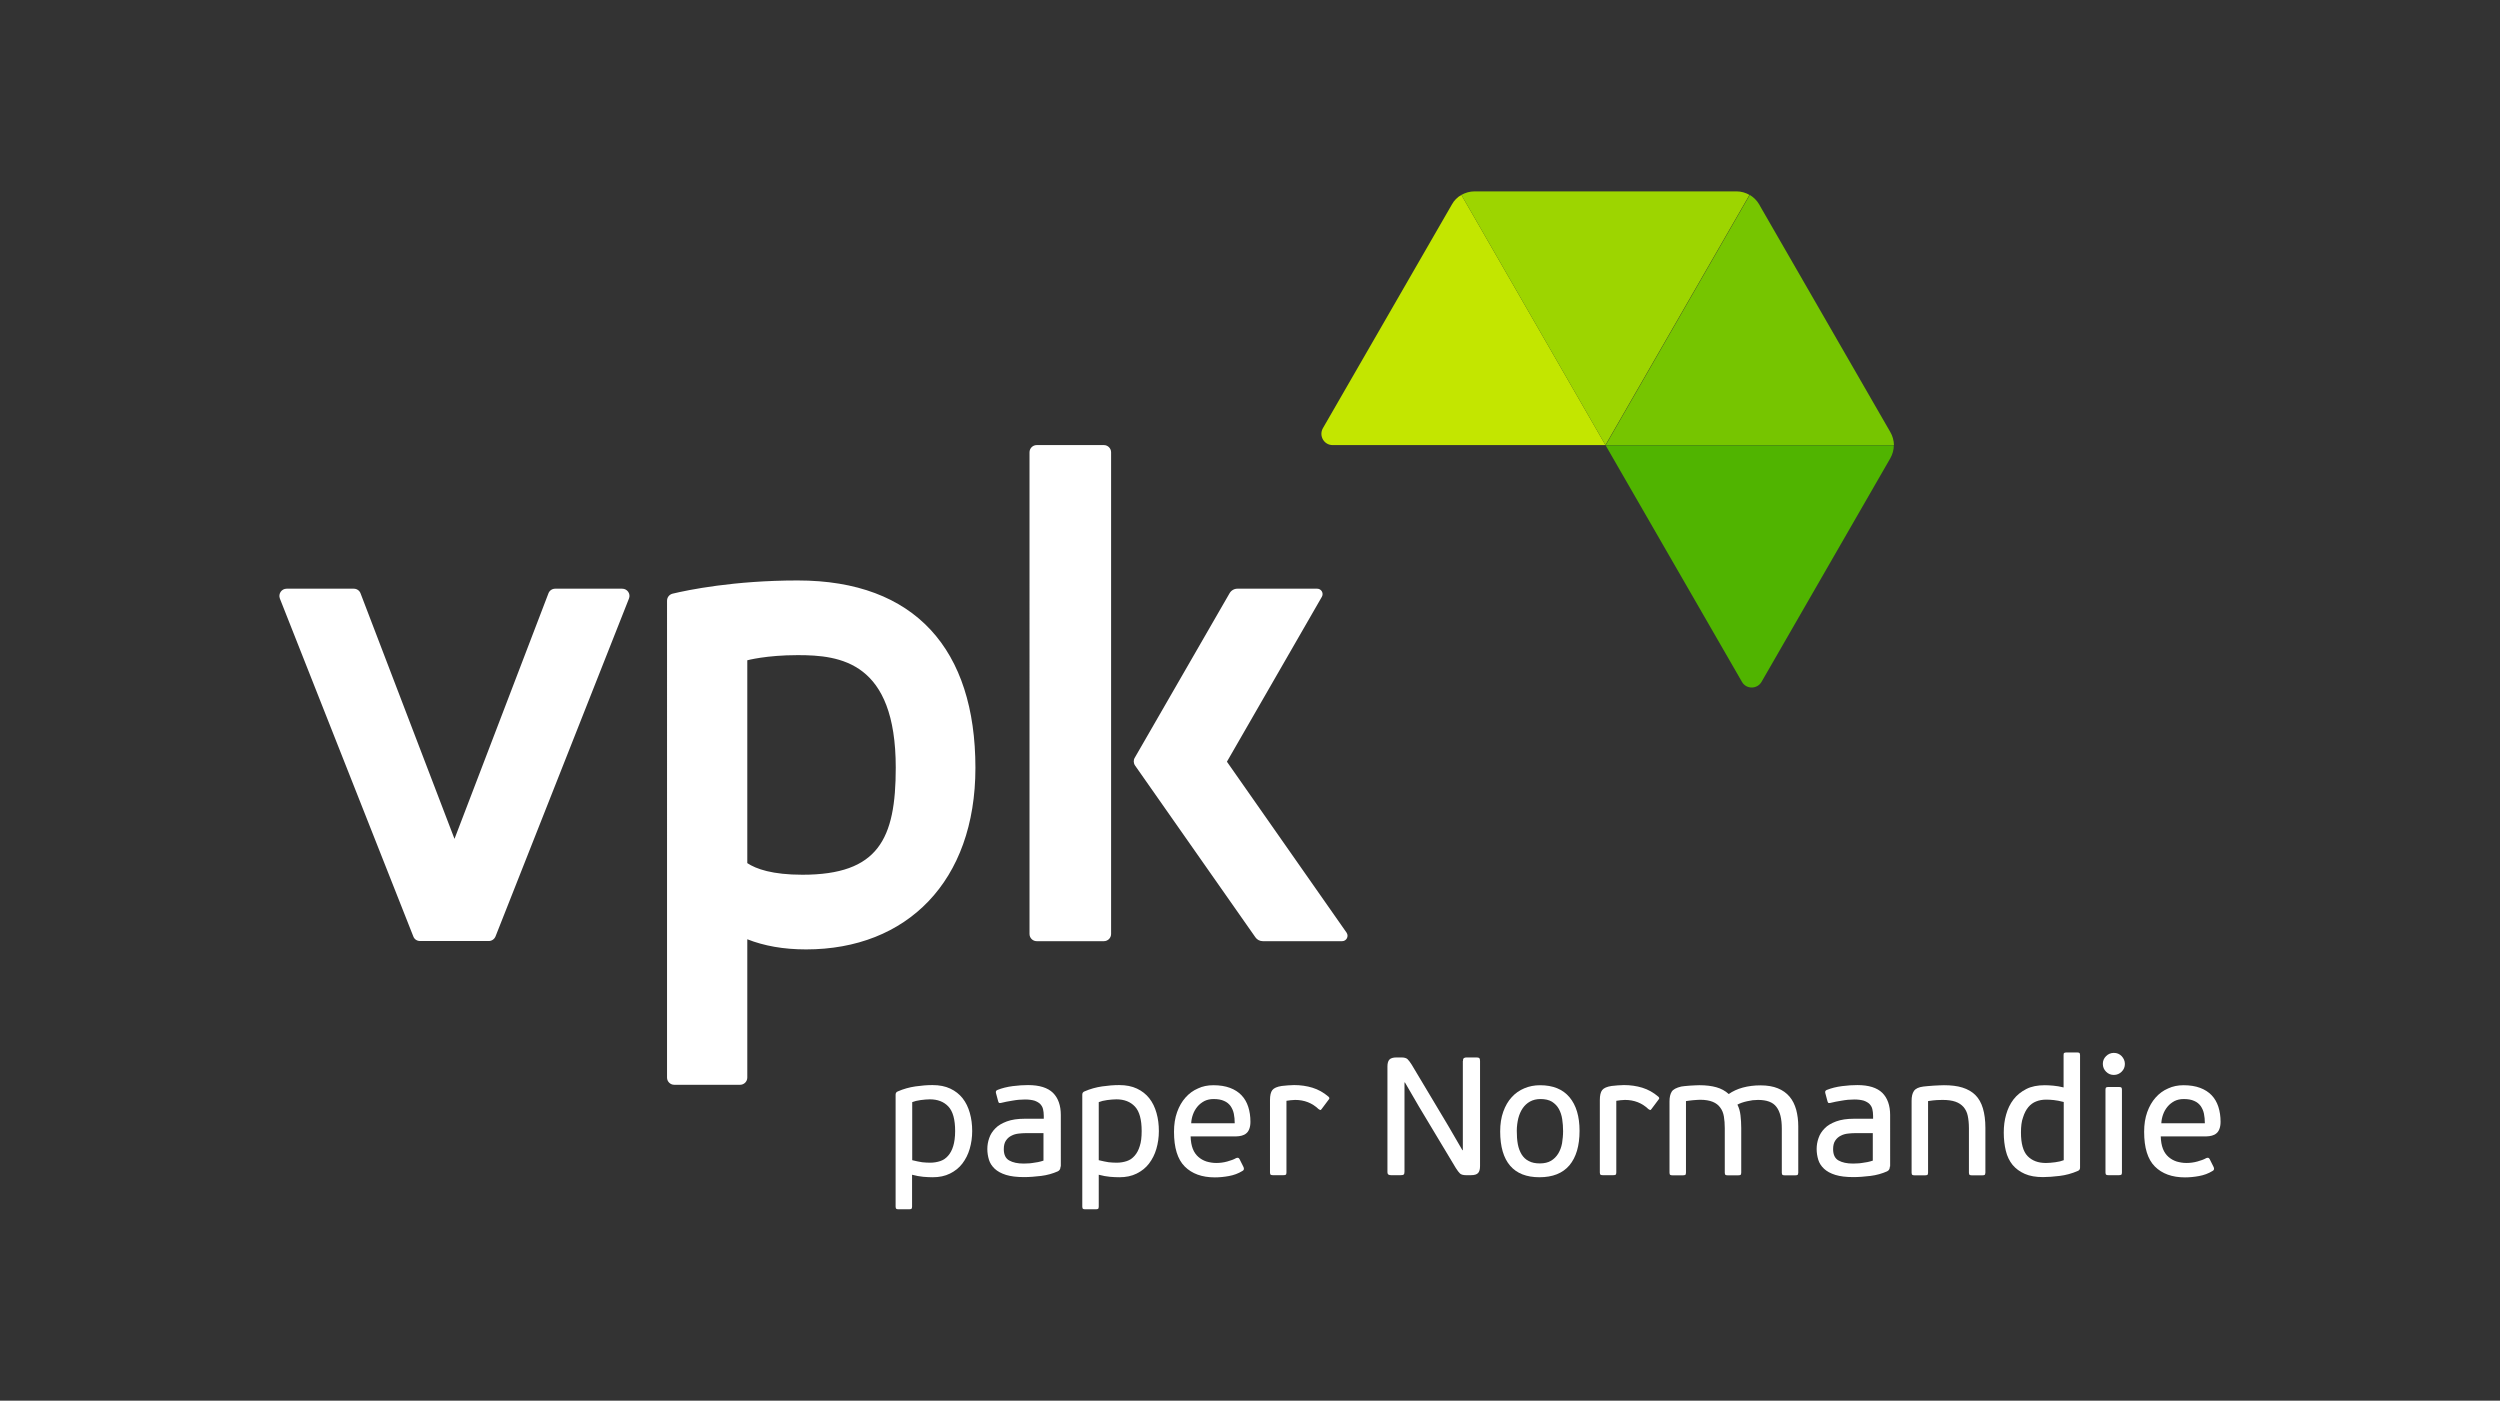 <?xml version="1.0" encoding="utf-8"?>
<!-- Generator: Adobe Illustrator 26.5.0, SVG Export Plug-In . SVG Version: 6.00 Build 0)  -->
<svg version="1.1" id="Logo" xmlns="http://www.w3.org/2000/svg" xmlns:xlink="http://www.w3.org/1999/xlink" x="0px" y="0px"
	 viewBox="0 0 1700.8 952.9" style="enable-background:new 0 0 1700.8 952.9;" xml:space="preserve">
<rect x="0" y="0" width="1700.8" height="952.9" fill="#333333" stroke="none"/>
<style type="text/css">
	.st0{fill:#C3E600;}
	.st1{fill:#9DD500;}
	.st2{fill:#76C500;}
	.st3{fill:#50B400;}
	.st4{fill:#FFFFFF;}
</style>
<g>
	<path id="rgb_195_230_0_12_" class="st0" d="M994.2,132.6c-2.7,1.5-5,3.8-6.5,6.6L900,291.3c-2.9,5.1,0.7,11.5,6.6,11.5h185.6
		L994.2,132.6z"/>
	<path id="rgb_157_213_0_9_" class="st1" d="M1181.4,130.2h-178.2c-3.2,0-6.3,0.9-9,2.4l98,170.2l98-170.2
		C1187.6,131.1,1184.6,130.2,1181.4,130.2z"/>
	<path id="rgb_118_197_0_12_" class="st2" d="M1286,293.9l-88.4-153.4l-0.7-1.3c-1.6-2.8-3.9-5-6.5-6.6l-98,170.2h196.1
		C1288.4,299.7,1287.6,296.6,1286,293.9z"/>
	<path id="rgb_80_180_0_12_" class="st3" d="M1198.4,463.9l87.6-152.1c1.6-2.8,2.4-5.8,2.4-8.9h-196.1l92.8,161
		C1188,469,1195.4,469,1198.4,463.9z"/>
	<g>
		<path id="vpk_wordmark_00000080923398585751787420000017304069781968859310_" class="st4" d="M755.9,307.7v327.7
			c0,2.7-2.2,4.9-4.9,4.9h-45.7c-2.7,0-4.9-2.2-4.9-4.9V307.7c0-2.7,2.2-4.9,4.9-4.9H751C753.7,302.8,755.9,305,755.9,307.7z
			 M373.1,403.7l-63.9,167l-63.9-167c-0.7-1.9-2.5-3.2-4.6-3.2H195c-3.5,0-5.8,3.5-4.6,6.7l90.8,229.9c0.7,1.9,2.5,3.1,4.6,3.1h46.7
			c2,0,3.8-1.2,4.6-3.1l90.8-229.9c1.3-3.2-1.1-6.7-4.6-6.7h-45.6C375.6,400.5,373.8,401.8,373.1,403.7z M663.6,522.4
			c0,77.3-46.7,123.5-115.2,123.5c-15.4,0-28.6-2.4-40-6.9v94.1c0,2.7-2.2,4.9-4.9,4.9h-44.8c-2.7,0-4.9-2.2-4.9-4.9V408.7
			c0-2.3,1.5-4.2,3.7-4.8c10.4-2.5,41.8-9,85.2-9C622.6,394.9,663.6,441.9,663.6,522.4z M542.7,445.7c-21.4,0-34.3,3.5-34.3,3.5v138
			c6,4,17.1,7.9,37.5,7.9c51.7,0,63.5-24.3,63.5-72.8C609.4,450.1,571.6,445.7,542.7,445.7z M916.1,634.5l-81.4-116.3L899.3,406
			c1.4-2.5-0.4-5.5-3.2-5.5h-54.3c-2.2,0-4.2,1.2-5.3,3.1l-64.5,111.9c-1,1.6-0.9,3.7,0.2,5.3l81.9,116.9c1.1,1.6,3,2.6,5,2.6h54
			C916,640.3,917.8,637,916.1,634.5z"/>
		<g>
			<path class="st4" d="M661.4,769.5c0,4.3-0.6,8.3-1.7,12.1c-1.1,3.8-2.8,7.1-5,10c-2.2,2.9-5,5.1-8.4,6.8s-7.3,2.5-11.7,2.5
				c-2,0-4.2-0.1-6.5-0.3c-2.3-0.2-4.9-0.7-7.6-1.4v21.7c0,0.8-0.2,1.4-0.5,1.5c-0.3,0.2-0.8,0.3-1.6,0.3h-7.1
				c-0.7,0-1.2-0.1-1.5-0.3c-0.3-0.2-0.5-0.7-0.5-1.5v-76.2c0-1.1,0.5-1.8,1.5-2.2c3.9-1.7,7.9-2.8,12-3.4c4.1-0.6,8-0.9,11.6-0.9
				c4.7,0,8.7,0.8,12.1,2.4s6.2,3.8,8.4,6.6c2.2,2.8,3.8,6.1,4.9,10C660.9,761.1,661.4,765.1,661.4,769.5z M649.8,769.5
				c0-7.8-1.5-13.4-4.6-16.7c-3.1-3.3-7.3-4.9-12.6-4.9c-1.8,0-3.9,0.2-6.3,0.5c-2.3,0.3-4.2,0.8-5.7,1.4v39.5
				c2.7,0.7,5,1.1,6.8,1.4c1.9,0.2,3.7,0.3,5.5,0.3c2.4,0,4.7-0.4,6.8-1.1c2.1-0.7,3.8-1.9,5.3-3.6s2.7-3.9,3.5-6.6
				C649.3,777.1,649.8,773.6,649.8,769.5z"/>
			<path class="st4" d="M721.5,793.6c0,1.6-0.6,2.7-1.9,3.3c-3.4,1.5-7.2,2.6-11.3,3.1c-4.1,0.5-8,0.8-11.6,0.8
				c-5,0-9.1-0.5-12.3-1.5c-3.2-1-5.8-2.4-7.7-4.2c-1.9-1.8-3.2-3.8-3.9-6.1c-0.7-2.3-1.1-4.8-1.1-7.3c0-2.5,0.4-5,1.3-7.5
				c0.8-2.4,2.2-4.6,4.2-6.6c1.9-2,4.6-3.5,7.8-4.7c3.3-1.2,7.3-1.8,12.1-1.8h13v-2c0-1.7-0.2-3.2-0.5-4.5c-0.3-1.4-1-2.5-1.9-3.5
				c-1-1-2.3-1.7-3.9-2.3c-1.7-0.5-3.9-0.8-6.5-0.8c-1.4,0-2.8,0.1-4.3,0.2c-1.5,0.2-2.9,0.3-4.3,0.6c-1.4,0.2-2.7,0.5-4,0.7
				c-1.3,0.3-2.3,0.5-3.1,0.7c-0.8,0.2-1.3,0.3-1.7,0.2c-0.4-0.1-0.6-0.5-0.8-1.1l-1.5-5.6c-0.3-1.1,0-1.8,1-2.2
				c3-1.2,6.5-2.1,10.4-2.6c3.9-0.5,7.3-0.7,10.4-0.7c7.8,0,13.4,1.8,17,5.3c3.5,3.5,5.3,8.6,5.3,15V793.6z M710,770.9h-12.3
				c-1.4,0-2.9,0.1-4.7,0.3c-1.7,0.2-3.3,0.6-4.8,1.4c-1.5,0.7-2.8,1.8-3.8,3.3c-1,1.4-1.5,3.4-1.5,5.9c0,3.7,1.2,6.3,3.7,7.7
				c2.5,1.4,5.7,2.1,9.9,2.1c0.6,0,1.5,0,2.5-0.1c1.1,0,2.2-0.1,3.4-0.3c1.2-0.2,2.5-0.4,3.8-0.6c1.3-0.3,2.6-0.6,3.7-1V770.9z"/>
			<path class="st4" d="M788.4,769.5c0,4.3-0.6,8.3-1.7,12.1c-1.1,3.8-2.8,7.1-5,10c-2.2,2.9-5,5.1-8.4,6.8s-7.3,2.5-11.7,2.5
				c-2,0-4.2-0.1-6.5-0.3c-2.3-0.2-4.9-0.7-7.6-1.4v21.7c0,0.8-0.2,1.4-0.5,1.5c-0.3,0.2-0.8,0.3-1.6,0.3h-7.1
				c-0.7,0-1.2-0.1-1.5-0.3c-0.3-0.2-0.5-0.7-0.5-1.5v-76.2c0-1.1,0.5-1.8,1.5-2.2c3.9-1.7,7.9-2.8,12-3.4c4.1-0.6,8-0.9,11.6-0.9
				c4.7,0,8.7,0.8,12.1,2.4s6.2,3.8,8.4,6.6c2.2,2.8,3.8,6.1,4.9,10C787.9,761.1,788.4,765.1,788.4,769.5z M776.7,769.5
				c0-7.8-1.5-13.4-4.6-16.7c-3.1-3.3-7.3-4.9-12.6-4.9c-1.8,0-3.9,0.2-6.3,0.5c-2.3,0.3-4.2,0.8-5.7,1.4v39.5
				c2.7,0.7,5,1.1,6.8,1.4c1.9,0.2,3.7,0.3,5.5,0.3c2.4,0,4.7-0.4,6.8-1.1c2.1-0.7,3.8-1.9,5.3-3.6s2.7-3.9,3.5-6.6
				C776.3,777.1,776.7,773.6,776.7,769.5z"/>
			<path class="st4" d="M825.5,738.3c4.3,0,8.1,0.6,11.3,1.8c3.2,1.2,5.8,2.9,7.8,5c2.1,2.2,3.6,4.8,4.6,7.9c1,3.1,1.5,6.5,1.5,10.2
				c0,2-0.3,3.6-0.8,4.9c-0.5,1.3-1.2,2.3-2.1,3c-0.8,0.7-1.9,1.2-3,1.5c-1.2,0.3-2.4,0.5-3.6,0.5h-31.2c0.1,3.4,0.6,6.2,1.5,8.5
				c0.9,2.3,2.2,4.1,3.8,5.5c1.6,1.4,3.4,2.4,5.5,3.1c2.1,0.6,4.3,1,6.6,1c2.5,0,5-0.3,7.5-1c2.5-0.7,4.5-1.4,6-2.3
				c1.1-0.5,1.9-0.3,2.4,0.7l2.7,5.4c0.5,1.2,0.3,2.1-0.7,2.6c-2.9,1.8-6,2.9-9.3,3.5c-3.3,0.6-6.4,0.9-9.5,0.9
				c-8.8,0-15.6-2.5-20.5-7.4c-4.9-4.9-7.3-12.8-7.3-23.6c0-5,0.7-9.5,2.1-13.4c1.4-3.9,3.3-7.2,5.7-9.9c2.4-2.7,5.2-4.8,8.5-6.2
				C818.1,739,821.6,738.3,825.5,738.3z M840,764.1c0-2.3-0.2-4.4-0.6-6.4c-0.4-2-1.2-3.7-2.2-5.2c-1.1-1.5-2.5-2.7-4.4-3.5
				c-1.9-0.9-4.3-1.3-7.2-1.3c-2.4,0-4.5,0.5-6.3,1.4c-1.8,1-3.4,2.2-4.7,3.8c-1.3,1.6-2.3,3.3-3,5.3c-0.7,1.9-1.1,3.9-1.2,6H840z"
				/>
			<path class="st4" d="M899.2,754.4c-0.4,0.6-0.7,0.9-1.1,0.7c-0.3-0.1-0.7-0.3-1.1-0.6c-4.3-4.1-9.6-6.2-15.9-6.2
				c-1,0-2,0.1-3,0.2c-1,0.1-1.9,0.2-2.9,0.4v48.8c0,0.8-0.2,1.4-0.5,1.5c-0.3,0.2-0.8,0.3-1.6,0.3h-7.1c-0.7,0-1.2-0.1-1.5-0.3
				c-0.3-0.2-0.5-0.7-0.5-1.5v-49.3c0-3.1,0.5-5.4,1.6-6.8c1.1-1.4,3.2-2.3,6.4-2.8c1.4-0.2,2.8-0.3,4.2-0.4
				c1.4-0.1,2.8-0.2,4.2-0.2c4.4,0,8.6,0.6,12.5,1.8c3.9,1.2,7.5,3.2,10.9,6.1c0.7,0.6,0.8,1.3,0.2,1.9L899.2,754.4z"/>
			<path class="st4" d="M995.3,721.8c0-1.1,0.2-1.7,0.7-2c0.5-0.3,1.1-0.4,1.9-0.4h6.3c1,0,1.7,0.1,2.1,0.4c0.4,0.3,0.6,0.9,0.6,2
				v71.5c0,2.1-0.4,3.7-1.3,4.7c-0.9,1-2.5,1.5-4.9,1.5h-3.4c-1.8,0-3.2-0.4-4-1.1c-0.8-0.8-1.8-2-2.9-3.8l-25.2-42l-9.4-16.2h-0.3
				v60.7c0,1.1-0.2,1.7-0.6,2c-0.4,0.3-1.1,0.4-2.1,0.4h-6.3c-0.8,0-1.5-0.1-1.9-0.4c-0.5-0.3-0.7-0.9-0.7-2v-71.5
				c0-2.1,0.4-3.7,1.3-4.7c0.9-1,2.5-1.5,4.9-1.5h3.4c1.8,0,3.2,0.4,4,1.1c0.8,0.8,1.8,2,2.9,3.8l24.8,41.5l9.7,16.7h0.3V721.8z"/>
			<path class="st4" d="M1074.6,769.3c0,10.2-2.3,18-6.9,23.5c-4.6,5.4-11.4,8.1-20.4,8.1c-8.8,0-15.4-2.6-19.9-7.8
				c-4.5-5.2-6.8-13-6.8-23.4c0-5,0.7-9.5,2.1-13.4c1.4-3.9,3.3-7.2,5.7-9.8c2.4-2.7,5.3-4.7,8.6-6.1c3.3-1.4,6.9-2.1,10.7-2.1
				c8.8,0,15.5,2.7,20.1,8.2C1072.3,751.9,1074.6,759.5,1074.6,769.3z M1063.4,769.6c0-2.8-0.2-5.6-0.6-8.2c-0.4-2.7-1.2-5-2.3-7
				c-1.1-2-2.7-3.6-4.7-4.9c-2-1.2-4.6-1.8-7.8-1.8c-2.7,0-5.1,0.6-7.1,1.7c-2,1.1-3.7,2.7-5,4.6c-1.3,1.9-2.3,4.2-3,6.9
				c-0.6,2.6-1,5.4-1,8.4c0,3.4,0.2,6.4,0.7,9.1c0.5,2.7,1.4,5,2.6,7c1.2,1.9,2.8,3.5,4.9,4.5c2,1.1,4.5,1.6,7.5,1.6
				c3,0,5.6-0.6,7.6-1.8c2-1.2,3.6-2.8,4.9-4.9c1.2-2,2.1-4.3,2.6-7C1063.1,775.1,1063.4,772.4,1063.4,769.6z"/>
			<path class="st4" d="M1123.6,754.4c-0.4,0.6-0.7,0.9-1.1,0.7c-0.3-0.1-0.7-0.3-1.1-0.6c-4.3-4.1-9.6-6.2-15.9-6.2
				c-1,0-2,0.1-3,0.2c-1,0.1-1.9,0.2-2.9,0.4v48.8c0,0.8-0.2,1.4-0.5,1.5c-0.3,0.2-0.8,0.3-1.6,0.3h-7.1c-0.7,0-1.2-0.1-1.5-0.3
				c-0.3-0.2-0.5-0.7-0.5-1.5v-49.3c0-3.1,0.5-5.4,1.6-6.8c1.1-1.4,3.2-2.3,6.4-2.8c1.4-0.2,2.8-0.3,4.2-0.4
				c1.4-0.1,2.8-0.2,4.2-0.2c4.4,0,8.6,0.6,12.5,1.8c3.9,1.2,7.5,3.2,10.9,6.1c0.7,0.6,0.8,1.3,0.2,1.9L1123.6,754.4z"/>
			<path class="st4" d="M1222.9,799.3c-0.3,0.2-0.8,0.3-1.6,0.3h-7.1c-0.7,0-1.2-0.1-1.5-0.3c-0.3-0.2-0.5-0.7-0.5-1.5v-30
				c0-6.7-1.2-11.6-3.7-14.8c-2.4-3.2-6.6-4.7-12.5-4.7c-1.1,0-2.3,0.1-3.6,0.2c-1.3,0.2-2.5,0.4-3.8,0.7c-1.3,0.3-2.5,0.6-3.6,1
				c-1.1,0.4-2.1,0.8-3,1.3c1.1,2.2,1.8,4.6,2.1,7.3c0.3,2.6,0.5,5.5,0.5,8.6v30.4c0,0.8-0.2,1.4-0.5,1.5c-0.3,0.2-0.8,0.3-1.6,0.3
				h-7.1c-0.7,0-1.2-0.1-1.5-0.3c-0.3-0.2-0.5-0.7-0.5-1.5v-30.3c0-2.9-0.2-5.5-0.6-7.9c-0.4-2.4-1.2-4.4-2.5-6.1
				c-1.2-1.7-2.9-3-5.1-3.9c-2.2-0.9-5.1-1.4-8.6-1.4c-0.5,0-1.2,0-2.1,0.1c-0.8,0-1.7,0.1-2.7,0.2c-1,0.1-1.9,0.2-2.7,0.3
				c-0.9,0.1-1.6,0.2-2.1,0.3v48.7c0,0.8-0.2,1.4-0.5,1.5c-0.3,0.2-0.8,0.3-1.6,0.3h-7.1c-0.7,0-1.2-0.1-1.5-0.3
				c-0.3-0.2-0.5-0.7-0.5-1.5v-48.5c0-2.8,0.5-5,1.5-6.6c1-1.6,3.2-2.7,6.5-3.5c0.5-0.1,1.3-0.2,2.3-0.3c1-0.1,2.2-0.2,3.4-0.3
				c1.2-0.1,2.4-0.2,3.6-0.2c1.2,0,2.2-0.1,3-0.1c4.6,0,8.4,0.5,11.6,1.4c3.2,0.9,6,2.4,8.4,4.6c2.7-1.9,5.9-3.4,9.6-4.4
				c3.7-1,7.7-1.5,12-1.5c4.7,0,8.6,0.7,11.8,2c3.2,1.3,5.9,3.2,8,5.7c2.1,2.5,3.5,5.4,4.5,8.9c0.9,3.4,1.4,7.2,1.4,11.3v31.6
				C1223.3,798.6,1223.2,799.1,1222.9,799.3z"/>
			<path class="st4" d="M1285.7,793.6c0,1.6-0.6,2.7-1.9,3.3c-3.4,1.5-7.2,2.6-11.3,3.1c-4.1,0.5-8,0.8-11.6,0.8
				c-5,0-9.1-0.5-12.3-1.5c-3.2-1-5.8-2.4-7.7-4.2c-1.9-1.8-3.2-3.8-3.9-6.1c-0.7-2.3-1.1-4.8-1.1-7.3c0-2.5,0.4-5,1.3-7.5
				c0.8-2.4,2.2-4.6,4.2-6.6c1.9-2,4.6-3.5,7.8-4.7c3.3-1.2,7.3-1.8,12.1-1.8h13v-2c0-1.7-0.2-3.2-0.5-4.5c-0.3-1.4-1-2.5-1.9-3.5
				c-1-1-2.3-1.7-3.9-2.3c-1.7-0.5-3.9-0.8-6.5-0.8c-1.4,0-2.8,0.1-4.3,0.2c-1.5,0.2-2.9,0.3-4.3,0.6c-1.4,0.2-2.7,0.5-4,0.7
				c-1.3,0.3-2.3,0.5-3.1,0.7c-0.8,0.2-1.3,0.3-1.7,0.2c-0.4-0.1-0.6-0.5-0.8-1.1l-1.5-5.6c-0.3-1.1,0-1.8,1-2.2
				c3-1.2,6.5-2.1,10.4-2.6c3.9-0.5,7.3-0.7,10.4-0.7c7.8,0,13.4,1.8,17,5.3c3.5,3.5,5.3,8.6,5.3,15V793.6z M1274.2,770.9h-12.3
				c-1.4,0-2.9,0.1-4.7,0.3c-1.7,0.2-3.3,0.6-4.8,1.4c-1.5,0.7-2.8,1.8-3.8,3.3c-1,1.4-1.5,3.4-1.5,5.9c0,3.7,1.2,6.3,3.7,7.7
				c2.5,1.4,5.7,2.1,9.9,2.1c0.6,0,1.5,0,2.5-0.1c1.1,0,2.2-0.1,3.4-0.3c1.2-0.2,2.5-0.4,3.8-0.6c1.3-0.3,2.6-0.6,3.7-1V770.9z"/>
			<path class="st4" d="M1350.2,799.3c-0.3,0.2-0.8,0.3-1.6,0.3h-7.1c-0.7,0-1.2-0.1-1.5-0.3c-0.3-0.2-0.5-0.7-0.5-1.5v-30.2
				c0-3.3-0.3-6.1-0.8-8.5c-0.5-2.4-1.5-4.4-2.9-6c-1.4-1.6-3.2-2.8-5.5-3.6c-2.3-0.8-5.2-1.2-8.7-1.2c-0.8,0-2.1,0-3.8,0.1
				c-1.7,0.1-3.7,0.3-6.1,0.7v48.7c0,0.8-0.2,1.4-0.5,1.5c-0.3,0.2-0.8,0.3-1.6,0.3h-7.1c-0.7,0-1.2-0.1-1.5-0.3
				c-0.3-0.2-0.5-0.7-0.5-1.5v-49c0-2.8,0.5-5,1.6-6.6c1.1-1.6,3.2-2.6,6.4-3c0.8-0.1,1.8-0.2,3-0.3c1.2-0.1,2.5-0.2,3.8-0.3
				c1.3-0.1,2.6-0.2,3.9-0.2c1.3,0,2.3-0.1,3.3-0.1c4.9,0,9.1,0.5,12.6,1.6c3.5,1.1,6.5,2.8,8.8,5.1c2.3,2.3,4,5.3,5.1,9
				c1.1,3.7,1.7,8.1,1.7,13.3v30.5C1350.6,798.6,1350.5,799.1,1350.2,799.3z"/>
			<path class="st4" d="M1363.2,770.5c0-4.3,0.5-8.4,1.6-12.2c1.1-3.9,2.7-7.3,5-10.3c2.3-3,5.2-5.3,8.7-7.1
				c3.5-1.8,7.7-2.6,12.6-2.6c1.6,0,3.5,0.1,5.8,0.3c2.2,0.2,4.6,0.6,7,1.2v-22c0-0.8,0.1-1.4,0.5-1.5c0.3-0.2,0.8-0.3,1.6-0.3h7.1
				c0.7,0,1.2,0.1,1.5,0.3c0.3,0.2,0.5,0.7,0.5,1.5v76.6c0,1.1-0.5,1.8-1.5,2.2c-4.1,1.8-8.3,2.9-12.4,3.4c-4.2,0.5-8,0.8-11.3,0.8
				c-4.9,0-9-0.7-12.4-2.2s-6.1-3.5-8.3-6.1c-2.1-2.6-3.7-5.8-4.6-9.6C1363.7,779.2,1363.2,775.1,1363.2,770.5z M1374.9,770.5
				c0,7.5,1.5,12.9,4.5,16c3,3.1,7.1,4.7,12.5,4.7c1.8,0,3.9-0.2,6.3-0.5c2.4-0.3,4.3-0.8,5.8-1.4v-39.6c-2.7-0.7-4.9-1.1-6.7-1.3
				c-1.8-0.2-3.6-0.3-5.3-0.3c-2.4,0-4.7,0.4-6.7,1.2c-2.1,0.8-3.9,2.1-5.4,3.9c-1.5,1.8-2.7,4.1-3.6,7
				C1375.3,762.9,1374.9,766.3,1374.9,770.5z"/>
			<path class="st4" d="M1445.6,723.8c0,2.1-0.7,3.8-2.2,5.3c-1.4,1.4-3.2,2.2-5.3,2.2s-3.8-0.7-5.3-2.2c-1.4-1.4-2.2-3.2-2.2-5.3
				c0-2.1,0.7-3.8,2.2-5.3c1.4-1.4,3.2-2.2,5.3-2.2s3.8,0.7,5.3,2.2C1444.8,720,1445.6,721.8,1445.6,723.8z M1443.6,797.7
				c0,0.8-0.2,1.4-0.5,1.5c-0.3,0.2-0.8,0.3-1.6,0.3h-7.1c-0.7,0-1.2-0.1-1.5-0.3c-0.3-0.2-0.5-0.7-0.5-1.5v-56.4
				c0-0.8,0.2-1.4,0.5-1.5c0.3-0.2,0.9-0.3,1.5-0.3h7.1c0.8,0,1.3,0.1,1.6,0.3c0.3,0.2,0.5,0.7,0.5,1.5V797.7z"/>
			<path class="st4" d="M1485.5,738.3c4.3,0,8.1,0.6,11.3,1.8c3.2,1.2,5.8,2.9,7.8,5c2.1,2.2,3.6,4.8,4.6,7.9
				c1,3.1,1.5,6.5,1.5,10.2c0,2-0.3,3.6-0.8,4.9c-0.5,1.3-1.2,2.3-2.1,3c-0.8,0.7-1.9,1.2-3,1.5c-1.2,0.3-2.4,0.5-3.6,0.5h-31.2
				c0.1,3.4,0.6,6.2,1.5,8.5c0.9,2.3,2.2,4.1,3.8,5.5c1.6,1.4,3.4,2.4,5.5,3.1c2.1,0.6,4.3,1,6.6,1c2.5,0,5-0.3,7.5-1
				c2.5-0.7,4.5-1.4,6-2.3c1.1-0.5,1.9-0.3,2.4,0.7l2.7,5.4c0.5,1.2,0.3,2.1-0.7,2.6c-2.9,1.8-6,2.9-9.3,3.5
				c-3.3,0.6-6.4,0.9-9.5,0.9c-8.8,0-15.6-2.5-20.5-7.4c-4.9-4.9-7.3-12.8-7.3-23.6c0-5,0.7-9.5,2.1-13.4c1.4-3.9,3.3-7.2,5.7-9.9
				c2.4-2.7,5.2-4.8,8.5-6.2C1478.2,739,1481.7,738.3,1485.5,738.3z M1500,764.1c0-2.3-0.2-4.4-0.6-6.4c-0.4-2-1.2-3.7-2.2-5.2
				c-1.1-1.5-2.5-2.7-4.4-3.5c-1.9-0.9-4.3-1.3-7.2-1.3c-2.4,0-4.5,0.5-6.3,1.4c-1.8,1-3.4,2.2-4.7,3.8c-1.3,1.6-2.3,3.3-3,5.3
				c-0.7,1.9-1.1,3.9-1.2,6H1500z"/>
		</g>
	</g>
</g>
</svg>
